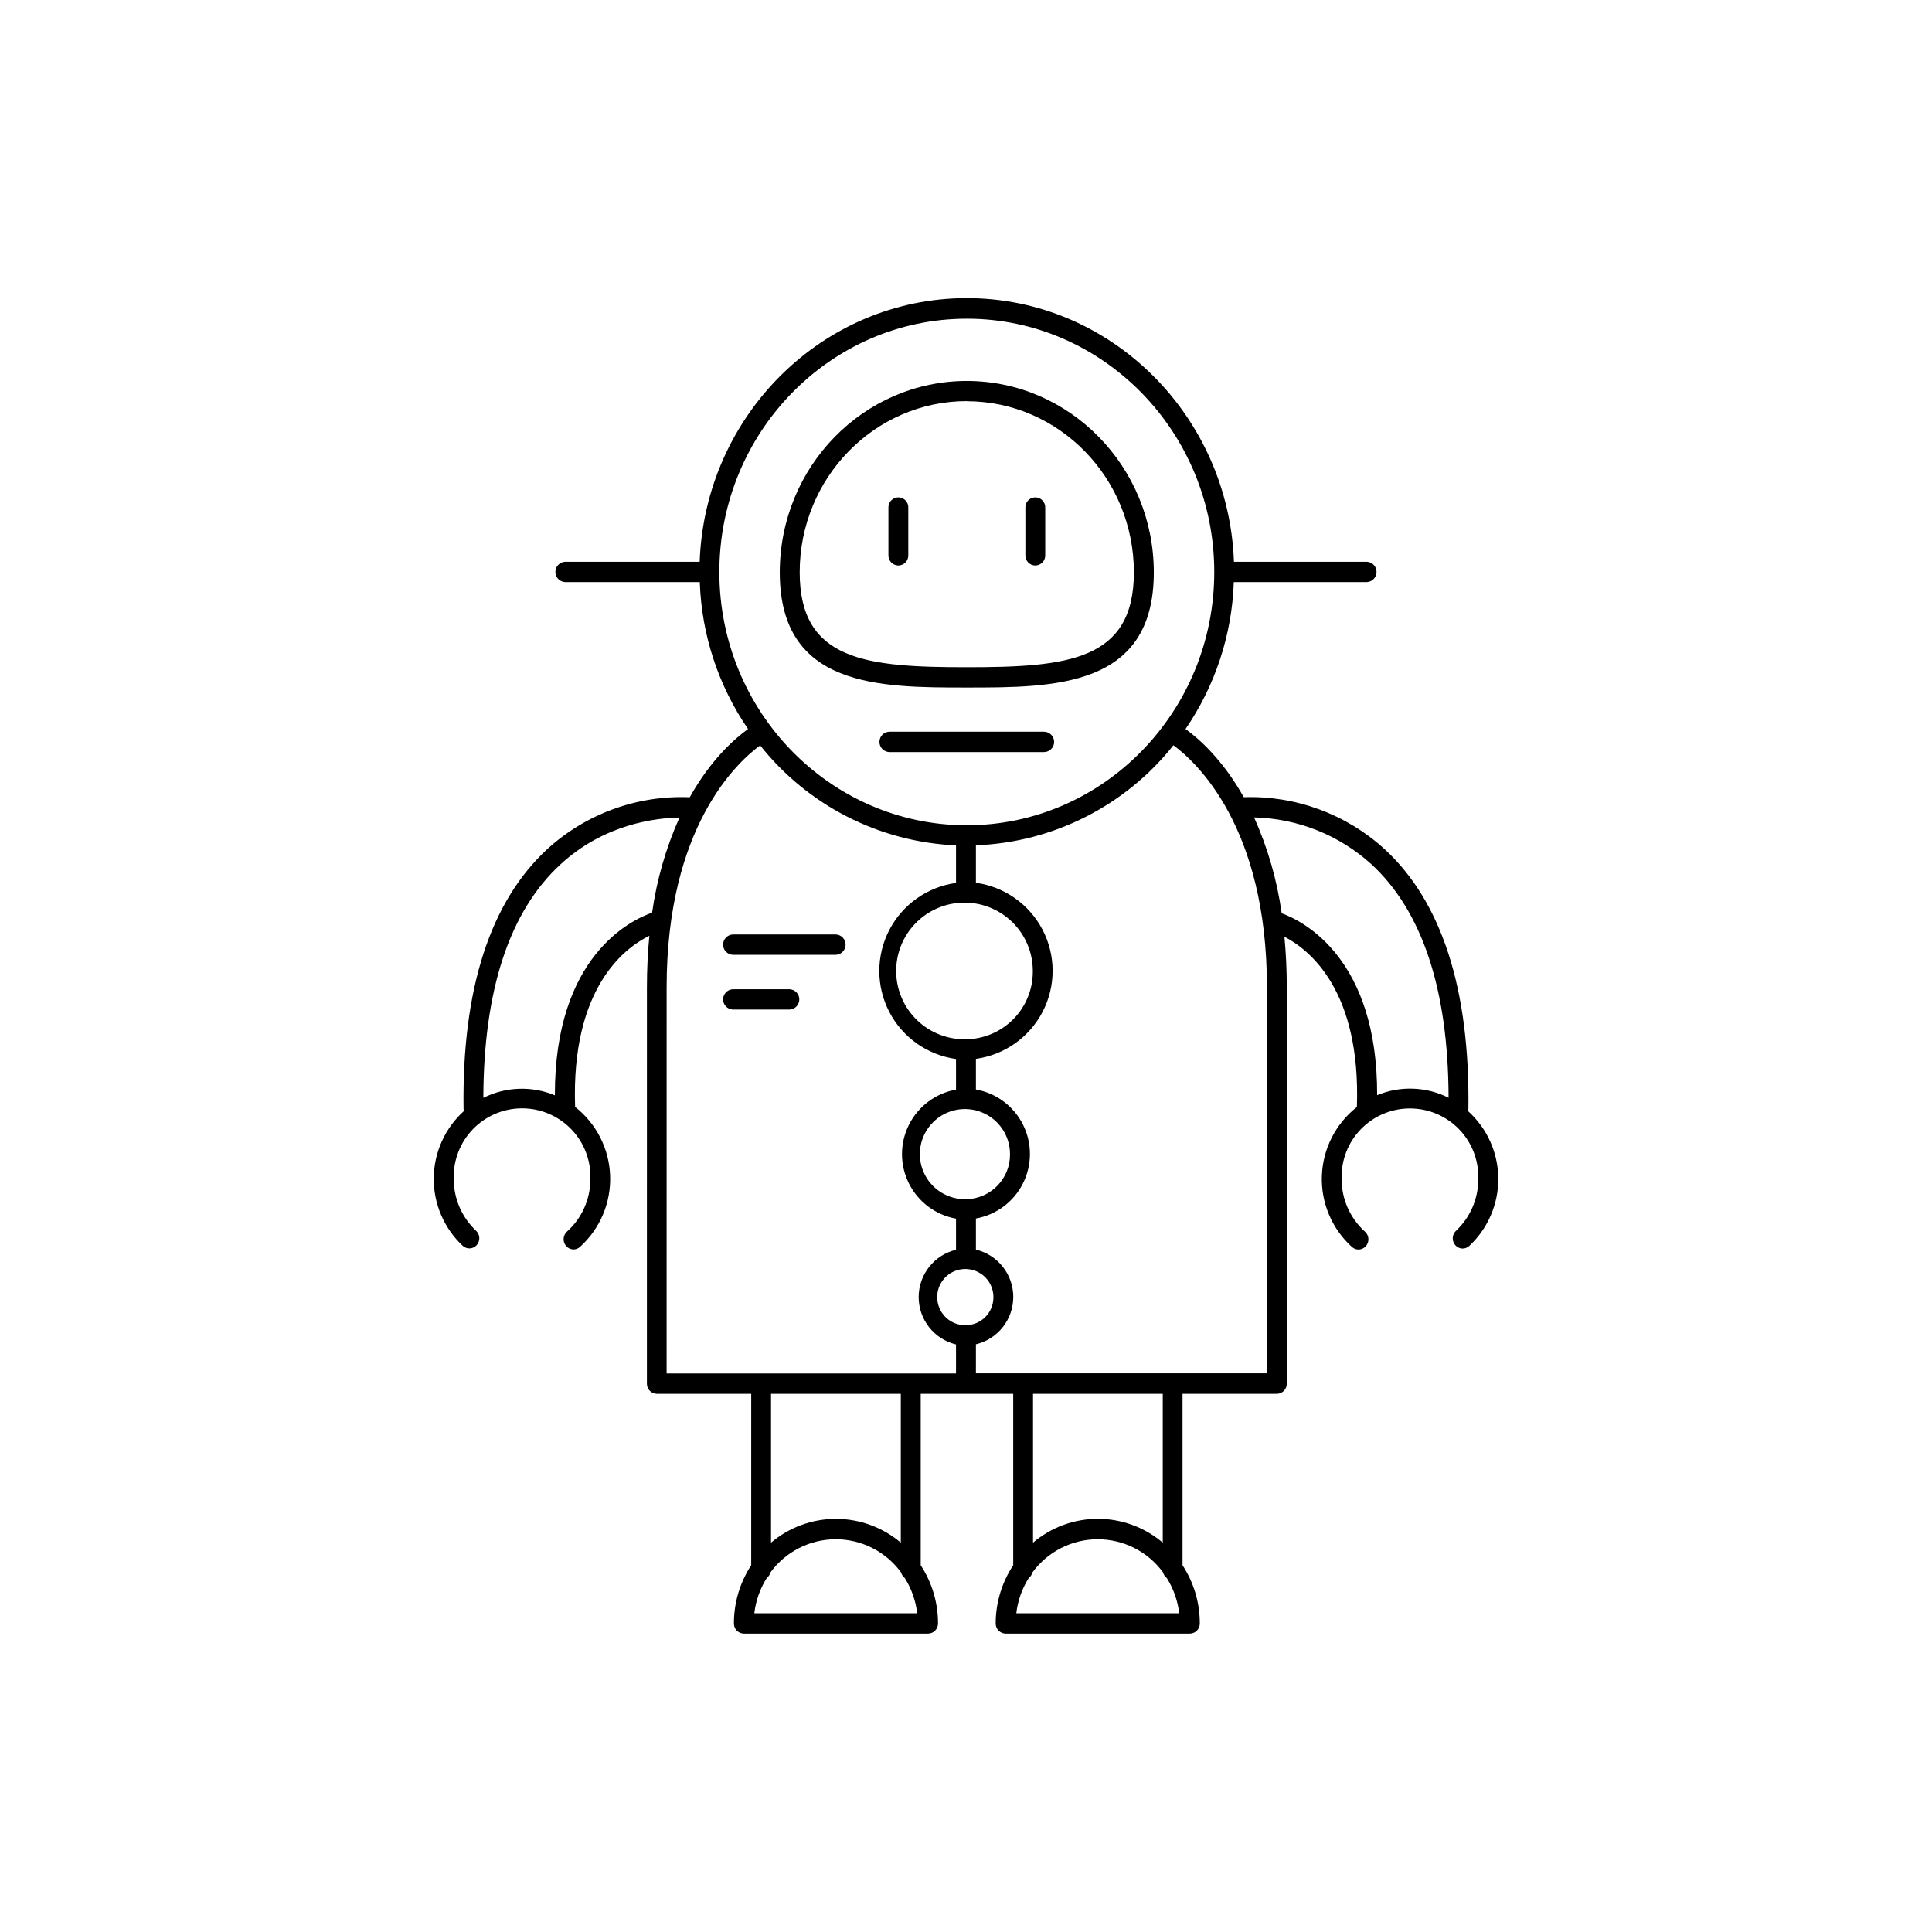 <?xml version="1.0" encoding="UTF-8"?>
<!-- Uploaded to: ICON Repo, www.svgrepo.com, Generator: ICON Repo Mixer Tools -->
<svg fill="#000000" width="800px" height="800px" version="1.1" viewBox="144 144 512 512" xmlns="http://www.w3.org/2000/svg">
 <g>
  <path d="m400.21 326.2c23.23 0 49.562 0 49.562-30.504 0-27.977-22.23-50.734-49.562-50.734-27.336 0-49.562 22.707-49.562 50.734 0 30.504 26.332 30.504 49.562 30.504zm0-75.867c24.434 0 44.281 20.34 44.281 45.344 0 23.391-17.535 25.141-44.281 25.141s-44.281-1.75-44.281-25.141c-0.02-25.035 19.859-45.375 44.281-45.375z"/>
  <path d="m382.07 293.86c0.707-0.004 1.383-0.289 1.875-0.793 0.496-0.508 0.77-1.188 0.762-1.895v-12.562c0.043-0.727-0.215-1.441-0.711-1.969-0.5-0.531-1.195-0.832-1.922-0.832-0.727 0-1.422 0.301-1.922 0.832-0.496 0.527-0.754 1.242-0.711 1.969v12.566-0.004c-0.008 0.707 0.266 1.387 0.758 1.891 0.492 0.504 1.168 0.789 1.871 0.797z"/>
  <path d="m418.36 293.86c0.707-0.004 1.383-0.289 1.879-0.793 0.492-0.508 0.766-1.188 0.758-1.895v-12.562c0.047-0.727-0.211-1.441-0.711-1.969-0.496-0.531-1.191-0.832-1.922-0.832-0.727 0-1.422 0.301-1.918 0.832-0.5 0.527-0.758 1.242-0.711 1.969v12.566-0.004c-0.008 0.707 0.262 1.387 0.754 1.891 0.496 0.504 1.168 0.789 1.871 0.797z"/>
  <path d="m420.66 337.91h-40.906c-1.488 0-2.695 1.207-2.695 2.699 0 1.488 1.207 2.695 2.695 2.695h40.906c1.488 0 2.695-1.207 2.695-2.695 0-1.492-1.207-2.699-2.695-2.699z"/>
  <path d="m365.56 391.65h-27.395c-1.422 0.09-2.535 1.266-2.535 2.691s1.113 2.606 2.535 2.691h27.395c1.422-0.086 2.531-1.266 2.531-2.691s-1.109-2.602-2.531-2.691z"/>
  <path d="m353.29 406.16h-15.125c-1.422 0.086-2.535 1.262-2.535 2.691 0 1.426 1.113 2.602 2.535 2.688h15.125c1.422-0.086 2.531-1.262 2.531-2.688 0-1.43-1.109-2.606-2.531-2.691z"/>
  <path d="m533.05 438.47c0.055-0.207 0.086-0.422 0.09-0.641 0.402-31.695-7.066-54.84-22.199-68.793v0.004c-10.168-9.289-23.562-14.23-37.324-13.777-5.648-10.066-11.984-15.578-15.438-18.066 7.883-11.5 12.32-25.012 12.793-38.945h35.293c1.426-0.086 2.535-1.266 2.535-2.691s-1.109-2.606-2.535-2.691h-35.254c-1.398-38.738-32.609-69.863-70.801-69.863-38.188 0-69.402 31.086-70.789 69.863h-35.699c-1.422 0.086-2.535 1.266-2.535 2.691s1.113 2.606 2.535 2.691h35.73c0.469 13.934 4.906 27.445 12.789 38.945-3.453 2.488-9.84 8.012-15.449 18.086-13.898-0.578-27.465 4.356-37.746 13.727-15.125 13.953-22.633 37.098-22.199 68.793 0.008 0.215 0.035 0.43 0.09 0.641-5.031 4.547-7.93 10.996-7.988 17.777-0.062 6.785 2.723 13.285 7.672 17.922 0.516 0.477 1.199 0.727 1.902 0.691 0.699-0.035 1.355-0.352 1.82-0.879 0.977-1.113 0.895-2.801-0.188-3.809-3.781-3.559-5.922-8.523-5.906-13.719-0.16-4.902 1.676-9.664 5.09-13.191 3.41-3.527 8.109-5.519 13.016-5.519 4.91 0 9.609 1.992 13.02 5.519 3.414 3.527 5.25 8.289 5.086 13.191 0.016 5.324-2.238 10.398-6.199 13.953-1.094 0.992-1.199 2.676-0.246 3.801 0.492 0.578 1.211 0.918 1.969 0.926 0.641 0 1.254-0.238 1.723-0.672 5.312-4.797 8.234-11.695 7.984-18.852-0.25-7.152-3.648-13.832-9.281-18.246-1.094-31.418 13.039-42.094 19.68-45.352-0.414 4.25-0.648 8.797-0.648 13.656l-0.004 105.04c-0.008 0.707 0.266 1.391 0.762 1.895 0.496 0.508 1.168 0.797 1.879 0.805h25.004l-0.004 45.43c-3 4.578-4.594 9.934-4.582 15.41-0.02 1.469 1.156 2.676 2.625 2.695h48.836c1.469-0.02 2.644-1.227 2.629-2.695 0.008-5.477-1.586-10.832-4.586-15.41v-45.43h24.512v45.43c-3.027 4.57-4.641 9.93-4.644 15.41-0.008 0.707 0.266 1.387 0.758 1.895 0.496 0.504 1.172 0.793 1.879 0.801h48.828-0.004c0.707-0.008 1.383-0.297 1.875-0.801 0.492-0.508 0.766-1.188 0.754-1.895 0.012-5.473-1.578-10.832-4.574-15.41v-45.43h25.004c1.469-0.023 2.641-1.23 2.625-2.699v-105.01c0-4.773-0.227-9.238-0.629-13.43 6.801 3.523 20.281 14.406 19.207 45.125-5.633 4.414-9.031 11.094-9.281 18.246-0.254 7.152 2.672 14.055 7.984 18.852 0.469 0.434 1.09 0.672 1.73 0.668 0.758-0.004 1.48-0.344 1.969-0.926 0.961-1.121 0.852-2.809-0.246-3.797-3.957-3.559-6.215-8.633-6.199-13.953-0.164-4.906 1.672-9.668 5.086-13.195 3.414-3.527 8.109-5.516 13.02-5.516 4.906 0 9.605 1.988 13.02 5.516 3.41 3.527 5.246 8.289 5.086 13.195 0.023 5.195-2.117 10.164-5.906 13.715-1.074 1.016-1.156 2.695-0.184 3.809 0.457 0.531 1.117 0.855 1.82 0.891 0.699 0.035 1.387-0.219 1.898-0.703 4.949-4.637 7.734-11.133 7.676-17.918-0.062-6.785-2.957-13.23-7.992-17.781zm-132.84-210.01c36.164 0 65.582 30.109 65.582 67.129s-29.422 67.117-65.582 67.117c-36.164 0-65.574-30.109-65.574-67.117s29.414-67.125 65.574-67.125zm-0.215 266.73c-3.031 0.074-5.801-1.695-7.008-4.473-1.211-2.777-0.617-6.008 1.5-8.176 2.113-2.168 5.332-2.836 8.137-1.695 2.805 1.141 4.641 3.867 4.641 6.894 0.043 4.066-3.207 7.398-7.269 7.449zm0-33.398v0.004c-4.859 0.109-9.297-2.727-11.234-7.184-1.934-4.453-0.98-9.637 2.414-13.113 3.398-3.473 8.559-4.543 13.055-2.707 4.5 1.836 7.438 6.211 7.434 11.066 0.07 6.519-5.152 11.859-11.668 11.938zm0-42.383v0.004c-4.824 0.105-9.492-1.719-12.965-5.066-3.473-3.352-5.465-7.945-5.535-12.77-0.07-4.824 1.789-9.477 5.164-12.926 3.371-3.449 7.984-5.41 12.809-5.445 4.824-0.035 9.461 1.855 12.887 5.254 3.422 3.398 5.352 8.023 5.352 12.848 0.051 4.75-1.789 9.324-5.109 12.719-3.32 3.394-7.856 5.332-12.602 5.387zm-108.94 14.859-0.004 0.004c-6.113-2.551-13.039-2.305-18.961 0.668 0.078-28.535 6.887-49.367 20.418-61.844 11.57-10.715 25.23-12.328 31.559-12.438-3.586 8.023-6.027 16.508-7.254 25.211-5.5 1.906-25.867 11.473-25.762 48.402zm29.609-28.605c0-42.668 18.844-59.789 24.785-64.129v0.004c12.645 15.938 31.582 25.602 51.906 26.492v9.957c-7.578 1.047-14.172 5.707-17.691 12.496-3.516 6.793-3.516 14.867 0 21.66 3.519 6.789 10.113 11.449 17.691 12.496v8.117c-5.394 0.965-10.02 4.414-12.473 9.312-2.457 4.898-2.457 10.668 0 15.566 2.453 4.898 7.078 8.352 12.473 9.316v8.246c-5.805 1.387-9.898 6.578-9.898 12.543 0 5.969 4.094 11.16 9.898 12.547v7.695h-76.695zm23.238 165.86c0.391-3.32 1.516-6.512 3.297-9.34 0.484-0.371 0.832-0.895 0.984-1.484 4.039-5.519 10.465-8.781 17.305-8.781 6.836 0 13.266 3.262 17.301 8.781 0.152 0.59 0.5 1.113 0.984 1.484 1.781 2.828 2.906 6.019 3.297 9.34zm38.82-18.695v-0.004c-4.805-4.074-10.898-6.312-17.195-6.312-6.301 0-12.395 2.238-17.195 6.312v-39.445h34.391zm30.613 18.695h-0.004c0.387-3.32 1.516-6.512 3.297-9.34 0.488-0.371 0.836-0.895 0.984-1.484 4.039-5.519 10.465-8.781 17.305-8.781 6.836 0 13.266 3.262 17.305 8.781 0.148 0.59 0.496 1.109 0.984 1.477 1.777 2.832 2.902 6.023 3.297 9.348zm38.809-18.695v-0.004c-4.797-4.082-10.891-6.324-17.191-6.324-6.301 0-12.395 2.242-17.191 6.324v-39.445h34.383zm27.641-44.879-77.156-0.004v-7.695c5.805-1.387 9.898-6.578 9.898-12.547 0-5.965-4.094-11.156-9.898-12.543v-8.246c5.394-0.965 10.016-4.418 12.473-9.316 2.453-4.898 2.453-10.668 0-15.566-2.457-4.898-7.078-8.348-12.473-9.312v-8.117c7.574-1.047 14.172-5.707 17.688-12.496 3.516-6.793 3.516-14.867 0-21.66-3.516-6.789-10.113-11.449-17.688-12.496v-9.938c20.48-0.773 39.598-10.457 52.34-26.512 5.902 4.34 24.785 21.461 24.785 64.129zm29.176-73.711c0.109-35.977-19.207-45.984-25.297-48.215l-0.004-0.004c-1.223-8.766-3.684-17.316-7.312-25.391 11.508 0.262 22.535 4.656 31.066 12.379 13.52 12.469 20.398 33.277 20.477 61.902v0.004c-5.922-2.977-12.844-3.219-18.961-0.672z"/>
 </g>
</svg>